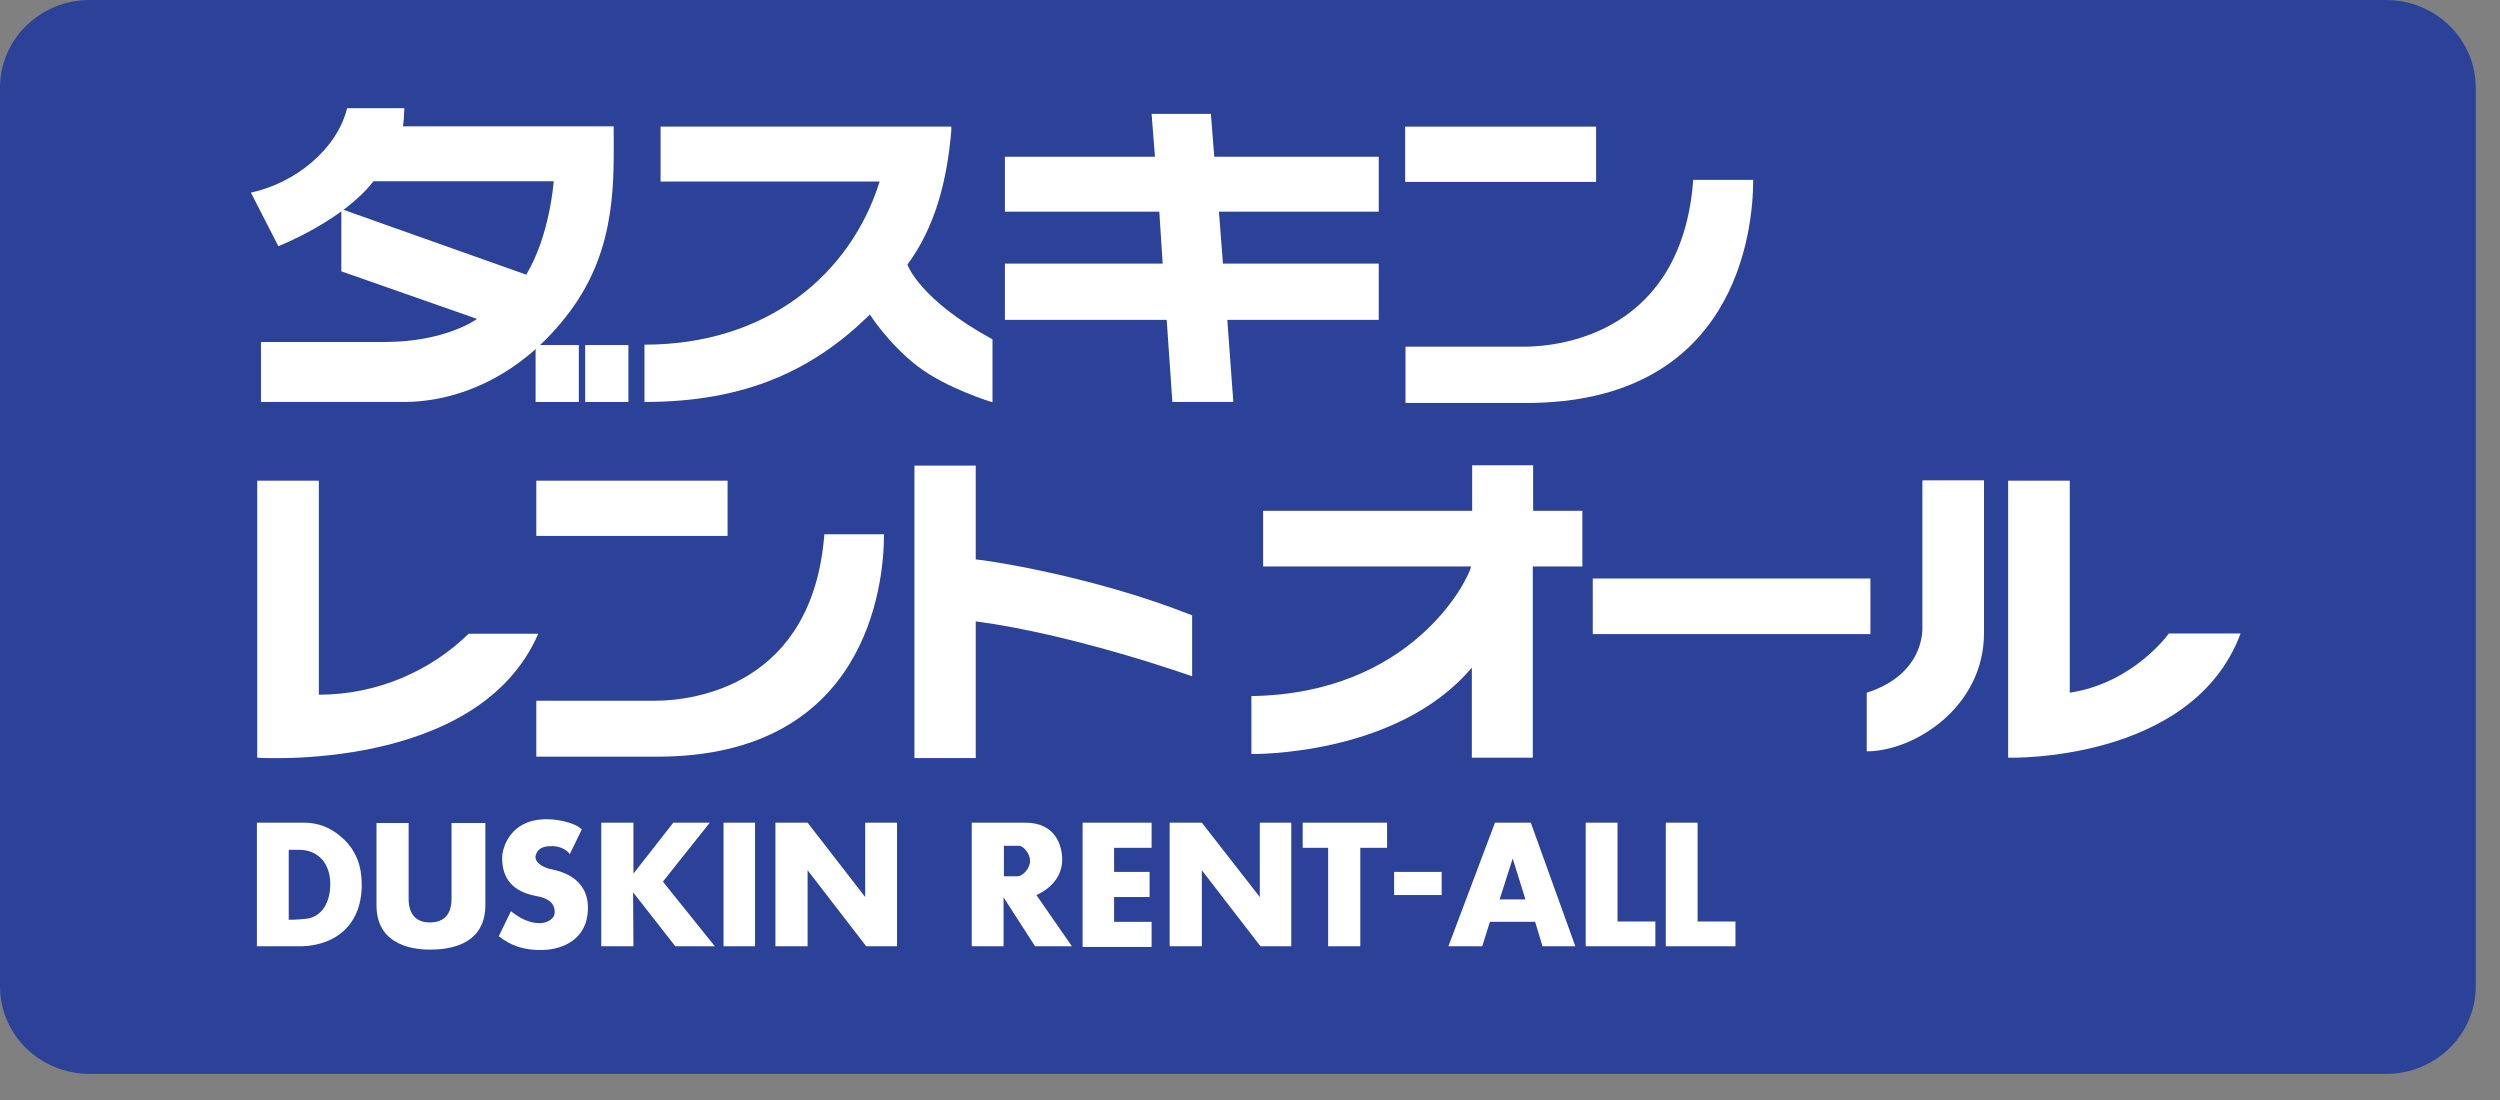 <svg width="75" height="33" viewBox="0 0 75 33" fill="none" xmlns="http://www.w3.org/2000/svg">
<rect x="0" y="0" width="75" height="33" fill="#808080" stroke="none"/>
<path d="M71.579 32.217C73.066 32.217 74.272 31.041 74.272 29.584V2.633C74.272 1.176 73.066 0 71.579 0H2.693C1.206 0 0 1.176 0 2.633V29.584C0 31.041 1.196 32.217 2.693 32.217H71.579Z" fill="#2C4198"/>
<path d="M7.717 24.68H9.104C9.506 24.68 9.908 24.791 10.32 25.183C10.702 25.554 10.852 26.007 10.852 26.539C10.852 27.866 9.918 28.418 8.903 28.388H7.707V24.68M9.174 27.564C9.526 27.534 9.908 27.233 9.908 26.509C9.908 25.936 9.566 25.494 8.973 25.494H8.662V27.594C8.662 27.594 8.903 27.594 9.174 27.564Z" fill="white"/>
<path d="M14.561 27.152C14.561 28.438 13.315 28.488 12.893 28.488C12.531 28.488 11.295 28.428 11.295 27.162V24.69H12.259V26.961C12.259 27.534 12.591 27.674 12.893 27.674C13.214 27.674 13.546 27.534 13.546 26.961V24.69H14.561V27.152Z" fill="white"/>
<path d="M15.325 27.333C15.576 27.534 15.857 27.695 16.199 27.695C16.35 27.695 16.641 27.604 16.641 27.363C16.641 27.132 16.501 26.951 16.089 26.881C15.375 26.75 15.064 26.348 15.064 25.745C15.064 25.384 15.345 24.62 16.29 24.58C16.601 24.559 17.194 24.64 17.455 24.881L17.093 25.625C17.003 25.484 16.782 25.384 16.571 25.384C16.42 25.384 16.149 25.384 16.069 25.665C16.018 25.916 16.4 26.057 16.541 26.077C16.933 26.157 17.747 26.409 17.626 27.433C17.516 28.318 16.681 28.489 16.31 28.499C15.717 28.519 15.325 28.368 14.963 28.087L15.325 27.343V27.333Z" fill="white"/>
<path d="M20.259 28.388L18.993 26.77L19.003 28.388H18.038V24.68H19.003V26.208L20.199 24.68H21.294L19.887 26.449L21.445 28.388H20.259Z" fill="white"/>
<path d="M22.651 24.68H21.706V28.388H22.651V24.68Z" fill="white"/>
<path d="M25.986 28.388L24.228 26.107V28.388H23.263V24.68H24.228L25.956 26.911V24.68H26.911V28.388H25.986Z" fill="white"/>
<path d="M37.814 28.388L36.055 26.107V28.388H35.09V24.68H36.055L37.794 26.911V24.68H38.738V28.388H37.814Z" fill="white"/>
<path d="M31.052 28.388L30.107 26.921V28.388H29.152V24.68H30.76C31.705 24.68 31.866 25.424 31.866 25.786C31.866 26.278 31.544 26.65 31.092 26.851L32.157 28.388H31.052ZM30.529 26.288C30.67 26.288 30.901 26.067 30.901 25.826C30.901 25.585 30.68 25.374 30.579 25.374H30.117V26.288H30.539H30.529Z" fill="white"/>
<path d="M34.548 28.408H32.478V24.68H34.548V25.434H33.423V26.157H34.488V26.911H33.423V27.655H34.548V28.408Z" fill="white"/>
<path d="M40.809 28.388H39.844V25.434H39.08V24.68H41.612V25.434H40.809V28.388Z" fill="white"/>
<path d="M46.054 27.655H44.698L44.467 28.388H43.452L44.849 24.68H45.924L47.26 28.388H46.275L46.054 27.655ZM45.763 26.981L45.381 25.755L44.989 26.981H45.763Z" fill="white"/>
<path d="M52.064 28.388H49.974V24.68H50.928V27.645H52.064V28.388Z" fill="white"/>
<path d="M49.661 28.388H47.571V24.68H48.526V27.645H49.661V28.388Z" fill="white"/>
<path d="M43.25 26.157H41.823V26.851H43.25V26.157Z" fill="white"/>
<path d="M10.411 3.256C10.1 4.492 8.844 5.497 7.527 5.778L8.351 7.386C8.351 7.386 10.28 6.632 11.205 5.437H16.611C16.611 5.437 16.501 7.055 15.787 8.24L10.24 6.271V8.14L14.31 9.567C14.31 9.567 13.386 10.26 11.527 10.26H7.829V12.059H12.109C13.777 12.059 15.677 11.255 17.104 9.336C18.531 7.416 18.41 5.356 18.41 3.789H12.079C12.079 3.789 12.109 3.829 12.13 3.246H10.421L10.411 3.256Z" fill="white"/>
<path d="M17.365 10.351H16.068V12.059H17.365V10.351Z" fill="white"/>
<path d="M18.852 10.351H17.556V12.059H18.852V10.351Z" fill="white"/>
<path d="M19.334 12.059C22.399 12.059 24.419 11.084 26.097 9.436C26.097 9.436 26.64 10.3 27.524 10.984C28.398 11.657 29.775 12.069 29.775 12.069V10.18C27.574 8.984 27.223 7.939 27.223 7.939C28.057 6.803 28.408 5.437 28.539 3.929C28.539 3.889 28.539 3.839 28.539 3.799H19.817V5.447H26.389C25.504 8.26 22.992 10.34 19.334 10.34V12.059Z" fill="white"/>
<path d="M41.362 6.351V4.703H36.428L36.327 3.417H34.548L34.649 4.703H30.147V6.351H34.779L34.88 7.909H30.147V9.597H35.001L35.171 12.059H37L36.819 9.597H41.362V7.909H36.689L36.568 6.351H41.362Z" fill="white"/>
<path d="M47.883 3.799H42.155V5.457H47.883V3.799Z" fill="white"/>
<path d="M42.165 10.401H45.712C46.898 10.401 50.455 9.938 50.797 5.396H52.596C52.596 6.964 52.063 12.089 45.783 12.089H42.165V10.401Z" fill="white"/>
<path d="M21.827 14.42H16.089V16.078H21.827V14.42Z" fill="white"/>
<path d="M16.099 21.022H19.646C20.842 21.022 24.379 20.56 24.731 16.028H26.52C26.52 17.596 25.977 22.7 19.716 22.7H16.089V21.022H16.099Z" fill="white"/>
<path d="M14.068 19.003C12.923 20.128 11.315 20.841 9.566 20.841V14.42H7.717V22.731C7.717 22.731 14.339 23.183 16.148 19.012H14.068V19.003Z" fill="white"/>
<path d="M35.764 18.46C32.749 17.264 29.553 16.802 29.272 16.782V13.968H27.433V22.741H29.272V18.641C32.236 19.033 35.764 20.289 35.764 20.289V18.46Z" fill="white"/>
<path d="M45.994 15.325V13.958H44.165V15.325H37.894V16.993H44.135C44.024 17.455 42.326 20.812 37.542 20.882V22.62C37.542 22.62 41.904 22.701 44.155 20.028V22.731H45.984V16.993H47.471V15.325H45.984H45.994Z" fill="white"/>
<path d="M57.671 14.42V18.862C57.671 19.254 57.48 20.309 56.002 20.781V22.54C57.419 22.54 59.52 21.223 59.52 18.992V14.41H57.681L57.671 14.42Z" fill="white"/>
<path d="M60.244 14.42V22.731C60.244 22.731 65.771 22.891 67.218 19.003H65.067C65.067 19.003 64.012 20.49 62.093 20.781V14.42H60.234H60.244Z" fill="white"/>
<path d="M56.113 17.355H47.783V19.023H56.113V17.355Z" fill="white"/>
</svg>
